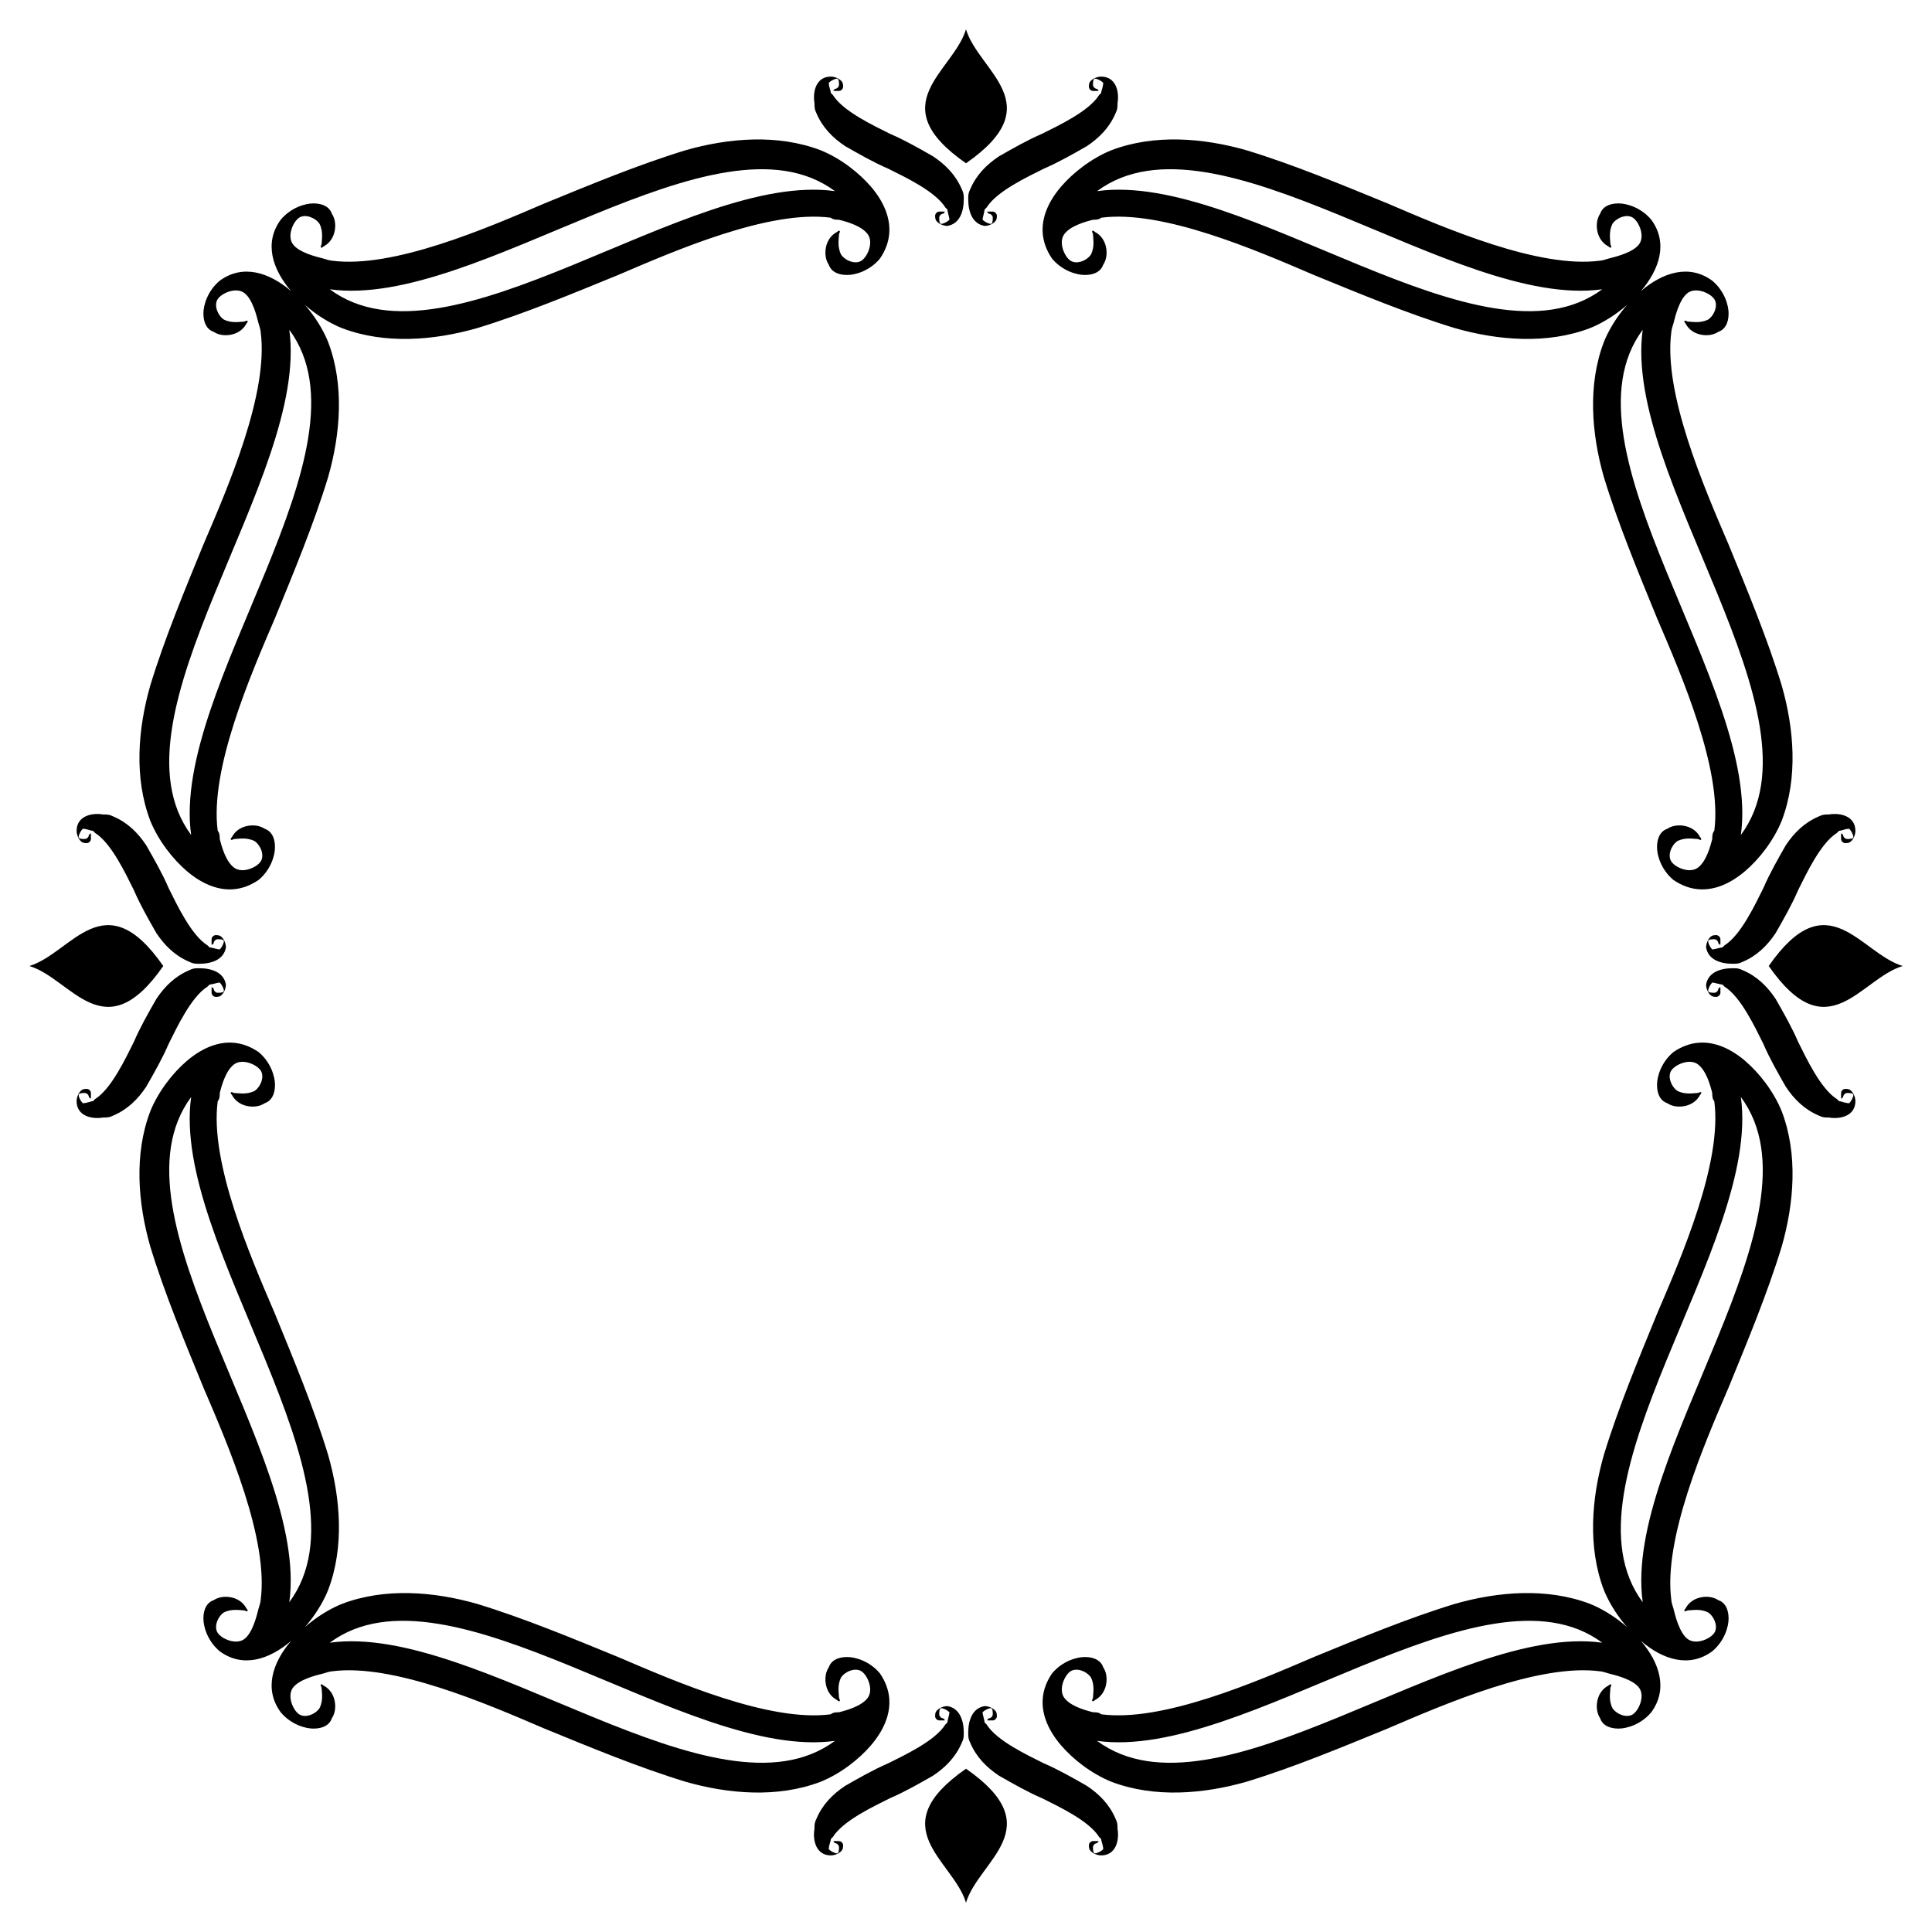 <?xml version="1.0" encoding="utf-8"?>

<!DOCTYPE svg PUBLIC "-//W3C//DTD SVG 1.1//EN" "http://www.w3.org/Graphics/SVG/1.1/DTD/svg11.dtd">
<svg version="1.1" id="Layer_1" xmlns="http://www.w3.org/2000/svg" xmlns:xlink="http://www.w3.org/1999/xlink" x="0px" y="0px"
	 viewBox="0 0 1650.098 1650.098" style="enable-background:new 0 0 1650.098 1650.098;" xml:space="preserve">
<g>
	<path d="M938.745,81.149c-8.733,13.974-34.934,26.201-48.908,33.187c-12.227,5.24-24.454,12.227-36.681,19.214
		c-10.48,6.987-19.214,15.72-24.454,27.947c-1.747,3.493-1.747,5.24-1.747,8.734c0,10.48,3.493,20.96,13.974,22.707
		c3.493,0,6.987-1.747,8.733-3.493s1.747-3.493,1.747-5.24c0-1.747-1.747-3.493-3.493-3.493s-3.493,0-3.493,0
		c-1.747,0-1.747,0,0,1.747c1.747,0,3.493,1.747,3.493,3.493s0,5.24-1.747,5.24s-5.24-1.747-6.987-3.493
		c0-1.747,1.747-6.987,1.747-8.734l1.747-1.747c8.733-13.974,34.934-26.201,48.908-33.187c12.227-5.24,24.454-12.227,36.681-19.214
		c10.48-6.987,19.214-15.72,24.454-27.947c1.747-3.493,1.747-5.24,1.747-8.733c1.747-10.48-1.747-22.707-13.974-22.707
		c-3.493,0-6.987,1.747-8.733,3.493c-1.747,1.747-1.747,3.493-1.747,5.24c0,1.747,1.747,3.493,3.493,3.493s3.493,0,3.493,0
		c1.747,0,1.747,0,0-1.747c-1.747,0-3.493-1.747-3.493-3.493c0-1.747,0-5.24,1.747-5.24s5.24,1.747,6.987,3.493
		c0,3.493-1.747,6.987-1.747,8.734C938.745,81.149,938.745,81.149,938.745,81.149z"/>
	<path d="M74.162,720.087c1.747,0,3.493-1.747,3.493-3.493c0-1.747,0-3.493,0-3.493c0-1.747,0-1.747-1.747,0
		c0,1.747-1.747,3.493-3.493,3.493c-1.747,0-5.24,0-5.24-1.747c0-1.747,1.747-5.24,3.493-6.987c3.493,0,6.987,1.747,8.734,1.747
		c1.747,1.747,1.747,1.747,1.747,1.747c13.974,8.733,26.201,34.934,33.187,48.908c5.24,12.227,12.227,24.454,19.214,36.681
		c6.987,10.48,15.72,19.214,27.947,24.454c3.493,1.747,5.24,1.747,8.734,1.747c10.48,0,20.96-3.493,22.707-13.974
		c0-3.493-1.747-6.987-3.493-8.734s-3.493-1.747-5.24-1.747c-1.747,0-3.493,1.747-3.493,3.493s0,3.493,0,3.493
		c0,1.747,0,1.747,1.747,0c0-1.747,1.747-3.493,3.493-3.493s5.24,0,5.24,1.747s-1.747,5.24-3.493,6.987
		c-1.747,0-6.987-1.747-8.734-1.747l-1.747-1.747c-13.974-8.734-26.201-34.934-33.187-48.908
		c-5.24-12.227-12.227-24.454-19.214-36.681c-6.987-10.48-15.72-19.214-27.947-24.454c-3.493-1.747-5.24-1.747-8.733-1.747
		c-10.48-1.747-22.707,1.747-22.707,13.974c0,3.493,1.747,6.987,3.493,8.733C70.668,720.087,72.415,720.087,74.162,720.087z"/>
	<path d="M711.353,1568.95c8.733-13.974,34.934-26.201,48.908-33.187c12.227-5.24,24.454-12.227,36.681-19.214
		c10.48-6.987,19.214-15.72,24.454-27.947c1.747-3.493,1.747-5.24,1.747-8.734c0-10.48-3.493-20.96-13.974-22.707
		c-3.493,0-6.987,1.747-8.734,3.493s-1.747,3.493-1.747,5.24s1.747,3.493,3.493,3.493s3.493,0,3.493,0c1.747,0,1.747,0,0-1.747
		c-1.747,0-3.493-1.747-3.493-3.493s0-5.24,1.747-5.24s5.24,1.747,6.987,3.493c0,1.747-1.747,6.987-1.747,8.734l-1.747,1.747
		c-8.734,13.974-34.934,26.201-48.908,33.187c-12.227,5.24-24.454,12.227-36.681,19.214c-10.48,6.987-19.214,15.72-24.454,27.947
		c-1.747,3.493-1.747,5.24-1.747,8.734c-1.747,10.48,1.747,22.707,13.974,22.707c3.493,0,6.987-1.747,8.733-3.493
		s1.747-3.493,1.747-5.24c0-1.747-1.747-3.493-3.493-3.493c-1.747,0-3.493,0-3.493,0c-1.747,0-1.747,0,0,1.747
		c1.747,0,3.493,1.747,3.493,3.493s0,5.24-1.747,5.24c-1.747,0-5.24-1.747-6.987-3.493c0-3.493,1.747-6.987,1.747-8.733
		C711.353,1568.95,711.353,1568.95,711.353,1568.95z"/>
	<path d="M1575.936,930.011c-1.747,0-3.493,1.747-3.493,3.493s0,3.493,0,3.493c0,1.747,0,1.747,1.747,0
		c0-1.747,1.747-3.493,3.493-3.493s5.24,0,5.24,1.747s-1.747,5.24-3.493,6.987c-3.493,0-6.987-1.747-8.733-1.747
		c-1.747-1.747-1.747-1.747-1.747-1.747c-13.974-8.734-26.201-34.934-33.187-48.908c-5.24-12.227-12.227-24.454-19.214-36.681
		c-6.987-10.48-15.72-19.214-27.947-24.454c-3.493-1.747-5.24-1.747-8.734-1.747c-10.48,0-20.96,3.493-22.707,13.974
		c0,3.493,1.747,6.987,3.493,8.734s3.493,1.747,5.24,1.747s3.493-1.747,3.493-3.493s0-3.493,0-3.493c0-1.747,0-1.747-1.747,0
		c0,1.747-1.747,3.493-3.493,3.493s-5.24,0-5.24-1.747s1.747-5.24,3.493-6.987c1.747,0,6.987,1.747,8.734,1.747l1.747,1.747
		c13.974,8.734,26.201,34.934,33.187,48.908c5.24,12.227,12.227,24.454,19.214,36.681c6.987,10.48,15.72,19.214,27.947,24.454
		c3.493,1.747,5.24,1.747,8.734,1.747c10.48,1.747,22.707-1.747,22.707-13.974c0-3.493-1.747-6.987-3.493-8.734
		S1577.683,930.011,1575.936,930.011z"/>
	<path d="M1506.068,758.514c-6.987,13.974-19.214,40.174-33.187,48.908l-1.747,1.747c-1.747,0-6.987,1.747-8.734,1.747
		c-1.747-1.747-3.493-5.24-3.493-6.987s3.493-1.747,5.24-1.747s3.493,1.747,3.493,3.493c1.747,1.747,1.747,1.747,1.747,0
		c0,0,0-1.747,0-3.493s-1.747-3.493-3.493-3.493s-3.493,0-5.24,1.747s-3.493,5.24-3.493,8.734
		c1.747,10.48,12.227,13.974,22.707,13.974c3.493,0,5.24,0,8.734-1.747c12.227-5.24,20.96-13.974,27.947-24.454
		c6.987-12.227,13.974-24.454,19.214-36.681c6.987-13.974,19.214-40.174,33.187-48.908c0,0,0,0,1.747-1.747
		c1.747,0,5.24-1.747,8.733-1.747c1.747,1.747,3.493,5.24,3.493,6.987c0,1.747-3.493,1.747-5.24,1.747s-3.493-1.747-3.493-3.493
		c-1.747-1.747-1.747-1.747-1.747,0c0,0,0,1.747,0,3.493c0,1.747,1.747,3.493,3.493,3.493c1.747,0,3.493,0,5.24-1.747
		s3.493-5.24,3.493-8.733c0-12.227-12.227-15.72-22.707-13.974c-3.493,0-5.24,0-8.734,1.747
		c-12.227,5.24-20.96,13.974-27.947,24.454C1518.295,734.06,1511.309,746.287,1506.068,758.514z"/>
	<path d="M697.38,96.869c5.24,12.227,13.974,20.96,24.454,27.947c12.227,6.987,24.454,13.974,36.681,19.214
		c13.974,6.987,40.174,19.214,48.908,33.187l1.747,1.747c0,1.747,1.747,6.987,1.747,8.734c-1.747,1.747-5.24,3.493-6.987,3.493
		s-1.747-3.493-1.747-5.24s1.747-3.493,3.493-3.493c1.747-1.747,1.747-1.747,0-1.747c0,0-1.747,0-3.493,0s-3.493,1.747-3.493,3.493
		c0,1.747,0,3.493,1.747,5.24s5.24,3.493,8.734,3.493c10.48-1.747,13.974-12.227,13.974-22.707c0-3.493,0-5.24-1.747-8.734
		c-5.24-12.227-13.974-20.96-24.454-27.947c-12.227-6.987-24.454-13.974-36.681-19.214c-13.974-6.987-40.174-19.214-48.908-33.187
		c0,0,0,0-1.747-1.747c0-1.747-1.747-5.24-1.747-8.734c1.747-1.747,5.24-3.493,6.987-3.493c1.747,0,1.747,3.493,1.747,5.24
		c0,1.747-1.747,3.493-3.493,3.493c-1.747,1.747-1.747,1.747,0,1.747c0,0,1.747,0,3.493,0c1.747,0,3.493-1.747,3.493-3.493
		c0-1.747,0-3.493-1.747-5.24c-1.747-1.747-5.24-3.493-8.733-3.493c-12.227,0-15.72,12.227-13.974,22.707
		C695.633,91.629,695.633,93.376,697.38,96.869z"/>
	<path d="M144.03,891.584c6.987-13.974,19.214-40.174,33.187-48.908l1.747-1.747c1.747,0,6.987-1.747,8.734-1.747
		c1.747,1.747,3.493,5.24,3.493,6.987s-3.493,1.747-5.24,1.747s-3.493-1.747-3.493-3.493c-1.747-1.747-1.747-1.747-1.747,0
		c0,0,0,1.747,0,3.493s1.747,3.493,3.493,3.493c1.747,0,3.493,0,5.24-1.747s3.493-5.24,3.493-8.734
		c-1.747-10.48-12.227-13.974-22.707-13.974c-3.493,0-5.24,0-8.734,1.747c-12.227,5.24-20.96,13.974-27.947,24.454
		c-6.987,12.227-13.974,24.454-19.214,36.681c-6.987,13.974-19.214,40.174-33.187,48.908c0,0,0,0-1.747,1.747
		c-1.747,0-5.24,1.747-8.734,1.747c-1.747-1.747-3.493-5.24-3.493-6.987s3.493-1.747,5.24-1.747c1.747,0,3.493,1.747,3.493,3.493
		c1.747,1.747,1.747,1.747,1.747,0c0,0,0-1.747,0-3.493s-1.747-3.493-3.493-3.493c-1.747,0-3.493,0-5.24,1.747
		c-1.747,1.747-3.493,5.24-3.493,8.734c0,12.227,12.227,15.72,22.707,13.974c3.493,0,5.24,0,8.733-1.747
		c12.227-5.24,20.96-13.974,27.947-24.454C131.803,916.038,138.79,903.811,144.03,891.584z"/>
	<path d="M952.719,1553.229c-5.24-12.227-13.974-20.96-24.454-27.947c-12.227-6.987-24.454-13.974-36.681-19.214
		c-13.974-6.987-40.174-19.214-48.908-33.187l-1.747-1.747c0-1.747-1.747-6.987-1.747-8.734c1.747-1.747,5.24-3.493,6.987-3.493
		s1.747,3.493,1.747,5.24s-1.747,3.493-3.493,3.493c-1.747,1.747-1.747,1.747,0,1.747c0,0,1.747,0,3.493,0s3.493-1.747,3.493-3.493
		s0-3.493-1.747-5.24s-5.24-3.493-8.733-3.493c-10.48,1.747-13.974,12.227-13.974,22.707c0,3.493,0,5.24,1.747,8.734
		c5.24,12.227,13.974,20.96,24.454,27.947c12.227,6.987,24.454,13.974,36.681,19.214c13.974,6.987,40.174,19.214,48.908,33.187
		c0,0,0,0,1.747,1.747c0,1.747,1.747,5.24,1.747,8.733c-1.747,1.747-5.24,3.493-6.987,3.493s-1.747-3.493-1.747-5.24
		s1.747-3.493,3.493-3.493c1.747-1.747,1.747-1.747,0-1.747c0,0-1.747,0-3.493,0s-3.493,1.747-3.493,3.493
		c0,1.747,0,3.493,1.747,5.24s5.24,3.493,8.733,3.493c12.227,0,15.72-12.227,13.974-22.707
		C954.465,1558.469,954.465,1556.723,952.719,1553.229z"/>
	<path d="M924.771,142.283c-27.947,20.96-45.414,50.654-26.201,78.602c8.733,10.48,20.96,13.974,27.947,13.974
		c8.734,0,13.974-3.493,15.72-8.734c3.493-5.24,3.493-12.227,1.747-17.467c-1.747-5.24-5.24-8.734-8.733-10.48
		c-1.747-1.747-3.493-1.747-1.747,1.747c0,3.493,1.747,10.48-1.747,17.467c-3.493,5.24-12.227,8.734-17.467,5.24
		c-5.24-3.493-10.48-15.72-5.24-22.707c5.24-6.987,17.467-10.48,24.454-12.227c1.747,0,5.24,0,6.987-1.747
		c52.401-6.987,132.749,27.947,181.657,48.908c38.427,15.72,80.348,33.187,120.522,45.414c36.681,10.48,78.602,13.974,115.282,0
		c8.734-3.493,17.467-8.734,24.454-13.974c2.469-1.852,4.871-3.786,7.183-5.791c-2.005,2.313-3.939,4.714-5.791,7.184
		c-5.24,6.987-10.48,15.72-13.974,24.454c-13.974,36.681-10.48,78.602,0,115.282c12.227,40.174,29.694,82.095,45.414,120.522
		c20.96,48.908,55.894,129.256,48.908,181.657c-1.747,1.747-1.747,5.24-1.747,6.987c-1.747,6.987-5.24,19.214-12.227,24.454
		c-6.987,5.24-19.214,0-22.707-5.24s0-13.974,5.24-17.467c6.987-3.493,13.974-1.747,17.467-1.747c3.493,1.747,3.493,0,1.747-1.747
		c-1.747-3.493-5.24-6.987-10.48-8.734s-12.227-1.747-17.467,1.747c-5.24,1.747-8.734,6.987-8.734,15.72
		c0,6.987,3.493,19.214,13.974,27.947c27.947,19.214,57.641,1.747,78.602-26.201c5.24-6.987,10.48-15.72,13.974-24.454
		c13.974-36.681,10.48-78.602,0-115.282c-12.227-40.174-29.694-82.095-45.414-120.522c-20.96-48.908-55.894-129.256-48.908-181.657
		c0,0,0-1.747,1.747-6.987c1.747-6.987,5.24-20.96,12.227-26.201c6.987-5.24,19.214,0,22.707,5.24s0,13.974-5.24,17.467
		c-6.987,3.493-13.974,1.747-17.467,1.747c-3.493-1.747-3.493,0-1.747,1.747c1.747,3.493,5.24,6.987,10.48,8.734
		c5.24,1.747,12.227,1.747,17.467-1.747c5.24-1.747,8.734-6.987,8.734-15.72c0-6.987-3.493-19.214-13.974-27.947
		c-19.584-14.362-42.097-7.253-60.972,8.925c16.178-18.875,23.287-41.387,8.925-60.972c-8.734-10.48-20.96-13.974-27.947-13.974
		c-8.734,0-13.974,3.493-15.72,8.734c-3.493,5.24-3.493,12.227-1.747,17.467c1.747,5.24,5.24,8.734,8.734,10.48
		c1.747,1.747,3.493,1.747,1.747-1.747c0-3.493-1.747-10.48,1.747-17.467c3.493-5.24,12.227-8.734,17.467-5.24
		c5.24,3.493,10.48,15.72,5.24,22.707s-19.214,10.48-26.2,12.227c-5.24,1.747-6.987,1.747-6.987,1.747
		c-52.401,6.987-132.749-27.947-181.657-48.908c-38.427-15.72-80.348-33.187-120.522-45.414c-36.681-10.48-78.602-13.974-115.282,0
		C940.492,131.803,931.758,137.043,924.771,142.283z M1403.013,281.665c-17.467,125.762,158.95,330.126,83.842,431.435
		C1504.322,587.338,1327.905,382.974,1403.013,281.665z M1368.433,247.085c-101.309,75.108-305.673-101.309-431.435-83.842
		C1038.307,88.135,1242.671,264.552,1368.433,247.085z"/>
	<path d="M142.283,725.327c20.96,27.947,50.654,45.414,78.602,26.201c10.48-8.733,13.974-20.96,13.974-27.947
		c0-8.733-3.493-13.974-8.734-15.72c-5.24-3.493-12.227-3.493-17.467-1.747c-5.24,1.747-8.734,5.24-10.48,8.734
		c-1.747,1.747-1.747,3.493,1.747,1.747c3.493,0,10.48-1.747,17.467,1.747c5.24,3.493,8.734,12.227,5.24,17.467
		c-3.493,5.24-15.72,10.48-22.707,5.24c-6.987-5.24-10.48-17.467-12.227-24.454c0-1.747,0-5.24-1.747-6.987
		c-6.987-52.401,27.947-132.749,48.908-181.657c15.72-38.427,33.187-80.348,45.414-120.522c10.48-36.681,13.974-78.602,0-115.282
		c-3.493-8.733-8.734-17.467-13.974-24.454c-1.852-2.47-3.786-4.871-5.791-7.184c2.313,2.005,4.714,3.939,7.184,5.791
		c6.987,5.24,15.72,10.48,24.454,13.974c36.681,13.974,78.602,10.48,115.282,0c40.174-12.227,82.095-29.694,120.522-45.414
		c48.908-20.96,129.256-55.894,181.657-48.908c1.747,1.747,5.24,1.747,6.987,1.747c6.987,1.747,19.214,5.24,24.454,12.227
		c5.24,6.987,0,19.214-5.24,22.707c-5.24,3.493-13.974,0-17.467-5.24c-3.493-6.987-1.747-13.974-1.747-17.467
		c1.747-3.493,0-3.493-1.747-1.747c-3.493,1.747-6.987,5.24-8.734,10.48c-1.747,5.24-1.747,12.227,1.747,17.467
		c1.747,5.24,6.987,8.734,15.72,8.734c6.987,0,19.214-3.493,27.947-13.974c19.214-27.947,1.747-57.641-26.201-78.602
		c-6.987-5.24-15.72-10.48-24.454-13.974c-36.681-13.974-78.602-10.48-115.282,0c-40.174,12.227-82.095,29.694-120.522,45.414
		c-48.908,20.96-129.256,55.894-181.657,48.908c0,0-1.747,0-6.987-1.747c-6.987-1.747-20.96-5.24-26.201-12.227
		c-5.24-6.987,0-19.214,5.24-22.707c5.24-3.493,13.974,0,17.467,5.24c3.493,6.987,1.747,13.974,1.747,17.467
		c-1.747,3.493,0,3.493,1.747,1.747c3.493-1.747,6.987-5.24,8.734-10.48c1.747-5.24,1.747-12.227-1.747-17.467
		c-1.747-5.24-6.987-8.734-15.72-8.734c-6.987,0-19.214,3.493-27.947,13.974c-14.362,19.585-7.253,42.097,8.925,60.972
		c-18.875-16.178-41.387-23.287-60.972-8.925c-10.48,8.734-13.974,20.96-13.974,27.947c0,8.733,3.493,13.974,8.734,15.72
		c5.24,3.493,12.227,3.493,17.467,1.747c5.24-1.747,8.734-5.24,10.48-8.734c1.747-1.747,1.747-3.493-1.747-1.747
		c-3.493,0-10.48,1.747-17.467-1.747c-5.24-3.493-8.734-12.227-5.24-17.467c3.493-5.24,15.72-10.48,22.707-5.24
		c6.987,5.24,10.48,19.214,12.227,26.201c1.747,5.24,1.747,6.987,1.747,6.987c6.987,52.401-27.947,132.749-48.908,181.657
		c-15.72,38.427-33.187,80.348-45.414,120.522c-10.48,36.681-13.974,78.602,0,115.282
		C131.803,709.607,137.043,718.34,142.283,725.327z M713.1,163.244c-125.762-17.467-330.126,158.95-431.435,83.842
		C407.427,264.552,611.791,88.135,713.1,163.244z M247.085,281.665c75.108,101.309-101.309,305.673-83.842,431.435
		C88.135,611.791,264.552,407.427,247.085,281.665z"/>
	<path d="M725.327,1507.815c27.947-20.96,45.414-50.654,26.201-78.602c-8.733-10.48-20.96-13.974-27.947-13.974
		c-8.733,0-13.974,3.493-15.72,8.734c-3.493,5.24-3.493,12.227-1.747,17.467s5.24,8.734,8.734,10.48
		c1.747,1.747,3.493,1.747,1.747-1.747c0-3.493-1.747-10.48,1.747-17.467c3.493-5.24,12.227-8.734,17.467-5.24
		s10.48,15.72,5.24,22.707c-5.24,6.987-17.467,10.48-24.454,12.227c-1.747,0-5.24,0-6.987,1.747
		c-52.401,6.987-132.749-27.947-181.657-48.908c-38.427-15.72-80.348-33.187-120.522-45.414c-36.681-10.48-78.602-13.974-115.282,0
		c-8.733,3.493-17.467,8.734-24.454,13.974c-2.47,1.852-4.871,3.786-7.184,5.791c2.005-2.313,3.939-4.714,5.791-7.183
		c5.24-6.987,10.48-15.72,13.974-24.454c13.974-36.681,10.48-78.602,0-115.282c-12.227-40.174-29.694-82.095-45.414-120.522
		c-20.96-48.908-55.894-129.256-48.908-181.657c1.747-1.747,1.747-5.24,1.747-6.987c1.747-6.987,5.24-19.214,12.227-24.454
		c6.987-5.24,19.214,0,22.707,5.24c3.493,5.24,0,13.974-5.24,17.467c-6.987,3.493-13.974,1.747-17.467,1.747
		c-3.493-1.747-3.493,0-1.747,1.747c1.747,3.493,5.24,6.987,10.48,8.734c5.24,1.747,12.227,1.747,17.467-1.747
		c5.24-1.747,8.734-6.987,8.734-15.72c0-6.987-3.493-19.214-13.974-27.947c-27.947-19.214-57.641-1.747-78.602,26.201
		c-5.24,6.987-10.48,15.72-13.974,24.454c-13.974,36.681-10.48,78.602,0,115.282c12.227,40.174,29.694,82.095,45.414,120.522
		c20.96,48.908,55.894,129.256,48.908,181.657c0,0,0,1.747-1.747,6.987c-1.747,6.987-5.24,20.96-12.227,26.2s-19.214,0-22.707-5.24
		c-3.493-5.24,0-13.974,5.24-17.467c6.987-3.493,13.974-1.747,17.467-1.747c3.493,1.747,3.493,0,1.747-1.747
		c-1.747-3.493-5.24-6.987-10.48-8.734c-5.24-1.747-12.227-1.747-17.467,1.747c-5.24,1.747-8.734,6.987-8.734,15.72
		c0,6.987,3.493,19.214,13.974,27.947c19.585,14.362,42.097,7.253,60.972-8.925c-16.178,18.875-23.287,41.387-8.925,60.972
		c8.734,10.48,20.96,13.974,27.947,13.974c8.733,0,13.974-3.493,15.72-8.734c3.493-5.24,3.493-12.227,1.747-17.467
		c-1.747-5.24-5.24-8.734-8.734-10.48c-1.747-1.747-3.493-1.747-1.747,1.747c0,3.493,1.747,10.48-1.747,17.467
		c-3.493,5.24-12.227,8.734-17.467,5.24s-10.48-15.72-5.24-22.707c5.24-6.987,19.214-10.48,26.201-12.227
		c5.24-1.747,6.987-1.747,6.987-1.747c52.401-6.987,132.749,27.947,181.657,48.908c38.427,15.72,80.348,33.187,120.522,45.414
		c36.681,10.48,78.602,13.974,115.282,0C709.607,1518.295,718.34,1513.055,725.327,1507.815z M247.085,1368.433
		c17.467-125.762-158.95-330.127-83.842-431.435C145.777,1062.761,322.193,1267.125,247.085,1368.433z M281.665,1403.013
		c101.309-75.108,305.673,101.309,431.435,83.842C611.791,1561.963,407.427,1385.546,281.665,1403.013z"/>
	<path d="M1507.815,924.771c-20.96-27.947-50.654-45.414-78.602-26.201c-10.48,8.734-13.974,20.96-13.974,27.947
		c0,8.734,3.493,13.974,8.734,15.72c5.24,3.493,12.227,3.493,17.467,1.747c5.24-1.747,8.734-5.24,10.48-8.734
		c1.747-1.747,1.747-3.493-1.747-1.747c-3.493,0-10.48,1.747-17.467-1.747c-5.24-3.493-8.734-12.227-5.24-17.467
		c3.493-5.24,15.72-10.48,22.707-5.24c6.987,5.24,10.48,17.467,12.227,24.454c0,1.747,0,5.24,1.747,6.987
		c6.987,52.401-27.947,132.749-48.908,181.657c-15.72,38.427-33.187,80.348-45.414,120.522c-10.48,36.681-13.974,78.602,0,115.282
		c3.493,8.734,8.734,17.467,13.974,24.454c1.852,2.469,3.786,4.871,5.791,7.183c-2.313-2.005-4.714-3.939-7.183-5.791
		c-6.987-5.24-15.72-10.48-24.454-13.974c-36.681-13.974-78.602-10.48-115.282,0c-40.174,12.227-82.095,29.694-120.522,45.414
		c-48.908,20.96-129.256,55.894-181.657,48.908c-1.747-1.747-5.24-1.747-6.987-1.747c-6.987-1.747-19.214-5.24-24.454-12.227
		c-5.24-6.987,0-19.214,5.24-22.707s13.974,0,17.467,5.24c3.493,6.987,1.747,13.974,1.747,17.467c-1.747,3.493,0,3.493,1.747,1.747
		c3.493-1.747,6.987-5.24,8.733-10.48s1.747-12.227-1.747-17.467c-1.747-5.24-6.987-8.734-15.72-8.734
		c-6.987,0-19.214,3.493-27.947,13.974c-19.214,27.947-1.747,57.641,26.201,78.602c6.987,5.24,15.72,10.48,24.454,13.974
		c36.681,13.974,78.602,10.48,115.282,0c40.174-12.227,82.095-29.694,120.522-45.414c48.908-20.96,129.256-55.894,181.657-48.908
		c0,0,1.747,0,6.987,1.747c6.987,1.747,20.96,5.24,26.2,12.227s0,19.214-5.24,22.707s-13.974,0-17.467-5.24
		c-3.493-6.987-1.747-13.974-1.747-17.467c1.747-3.493,0-3.493-1.747-1.747c-3.493,1.747-6.987,5.24-8.734,10.48
		c-1.747,5.24-1.747,12.227,1.747,17.467c1.747,5.24,6.987,8.734,15.72,8.734c6.987,0,19.214-3.493,27.947-13.974
		c14.362-19.584,7.253-42.097-8.925-60.972c18.875,16.178,41.387,23.287,60.972,8.925c10.48-8.734,13.974-20.96,13.974-27.947
		c0-8.734-3.493-13.974-8.734-15.72c-5.24-3.493-12.227-3.493-17.467-1.747c-5.24,1.747-8.734,5.24-10.48,8.734
		c-1.747,1.747-1.747,3.493,1.747,1.747c3.493,0,10.48-1.747,17.467,1.747c5.24,3.493,8.734,12.227,5.24,17.467
		s-15.72,10.48-22.707,5.24s-10.48-19.214-12.227-26.2c-1.747-5.24-1.747-6.987-1.747-6.987
		c-6.987-52.401,27.947-132.749,48.908-181.657c15.72-38.427,33.187-80.348,45.414-120.522c10.48-36.681,13.974-78.602,0-115.282
		C1518.295,940.492,1513.055,931.758,1507.815,924.771z M936.998,1486.855c125.762,17.467,330.126-158.95,431.435-83.842
		C1242.671,1385.546,1038.307,1561.963,936.998,1486.855z M1403.013,1368.433c-75.108-101.309,101.309-305.673,83.842-431.435
		C1561.963,1038.307,1385.546,1242.671,1403.013,1368.433z"/>
	<path d="M1510.653,825.049c50.513,72.736,78.128,10.948,114.396,0C1588.78,814.101,1561.165,752.314,1510.653,825.049z"/>
	<path d="M825.049,139.446c72.736-50.513,10.948-78.128,0-114.397C814.101,61.318,752.314,88.933,825.049,139.446z"/>
	<path d="M139.446,825.049c-50.513-72.736-78.128-10.948-114.397,0C61.318,835.997,88.933,897.785,139.446,825.049z"/>
	<path d="M825.049,1510.653c-72.736,50.513-10.948,78.128,0,114.396C835.997,1588.78,897.785,1561.165,825.049,1510.653z"/>
</g>
</svg>
